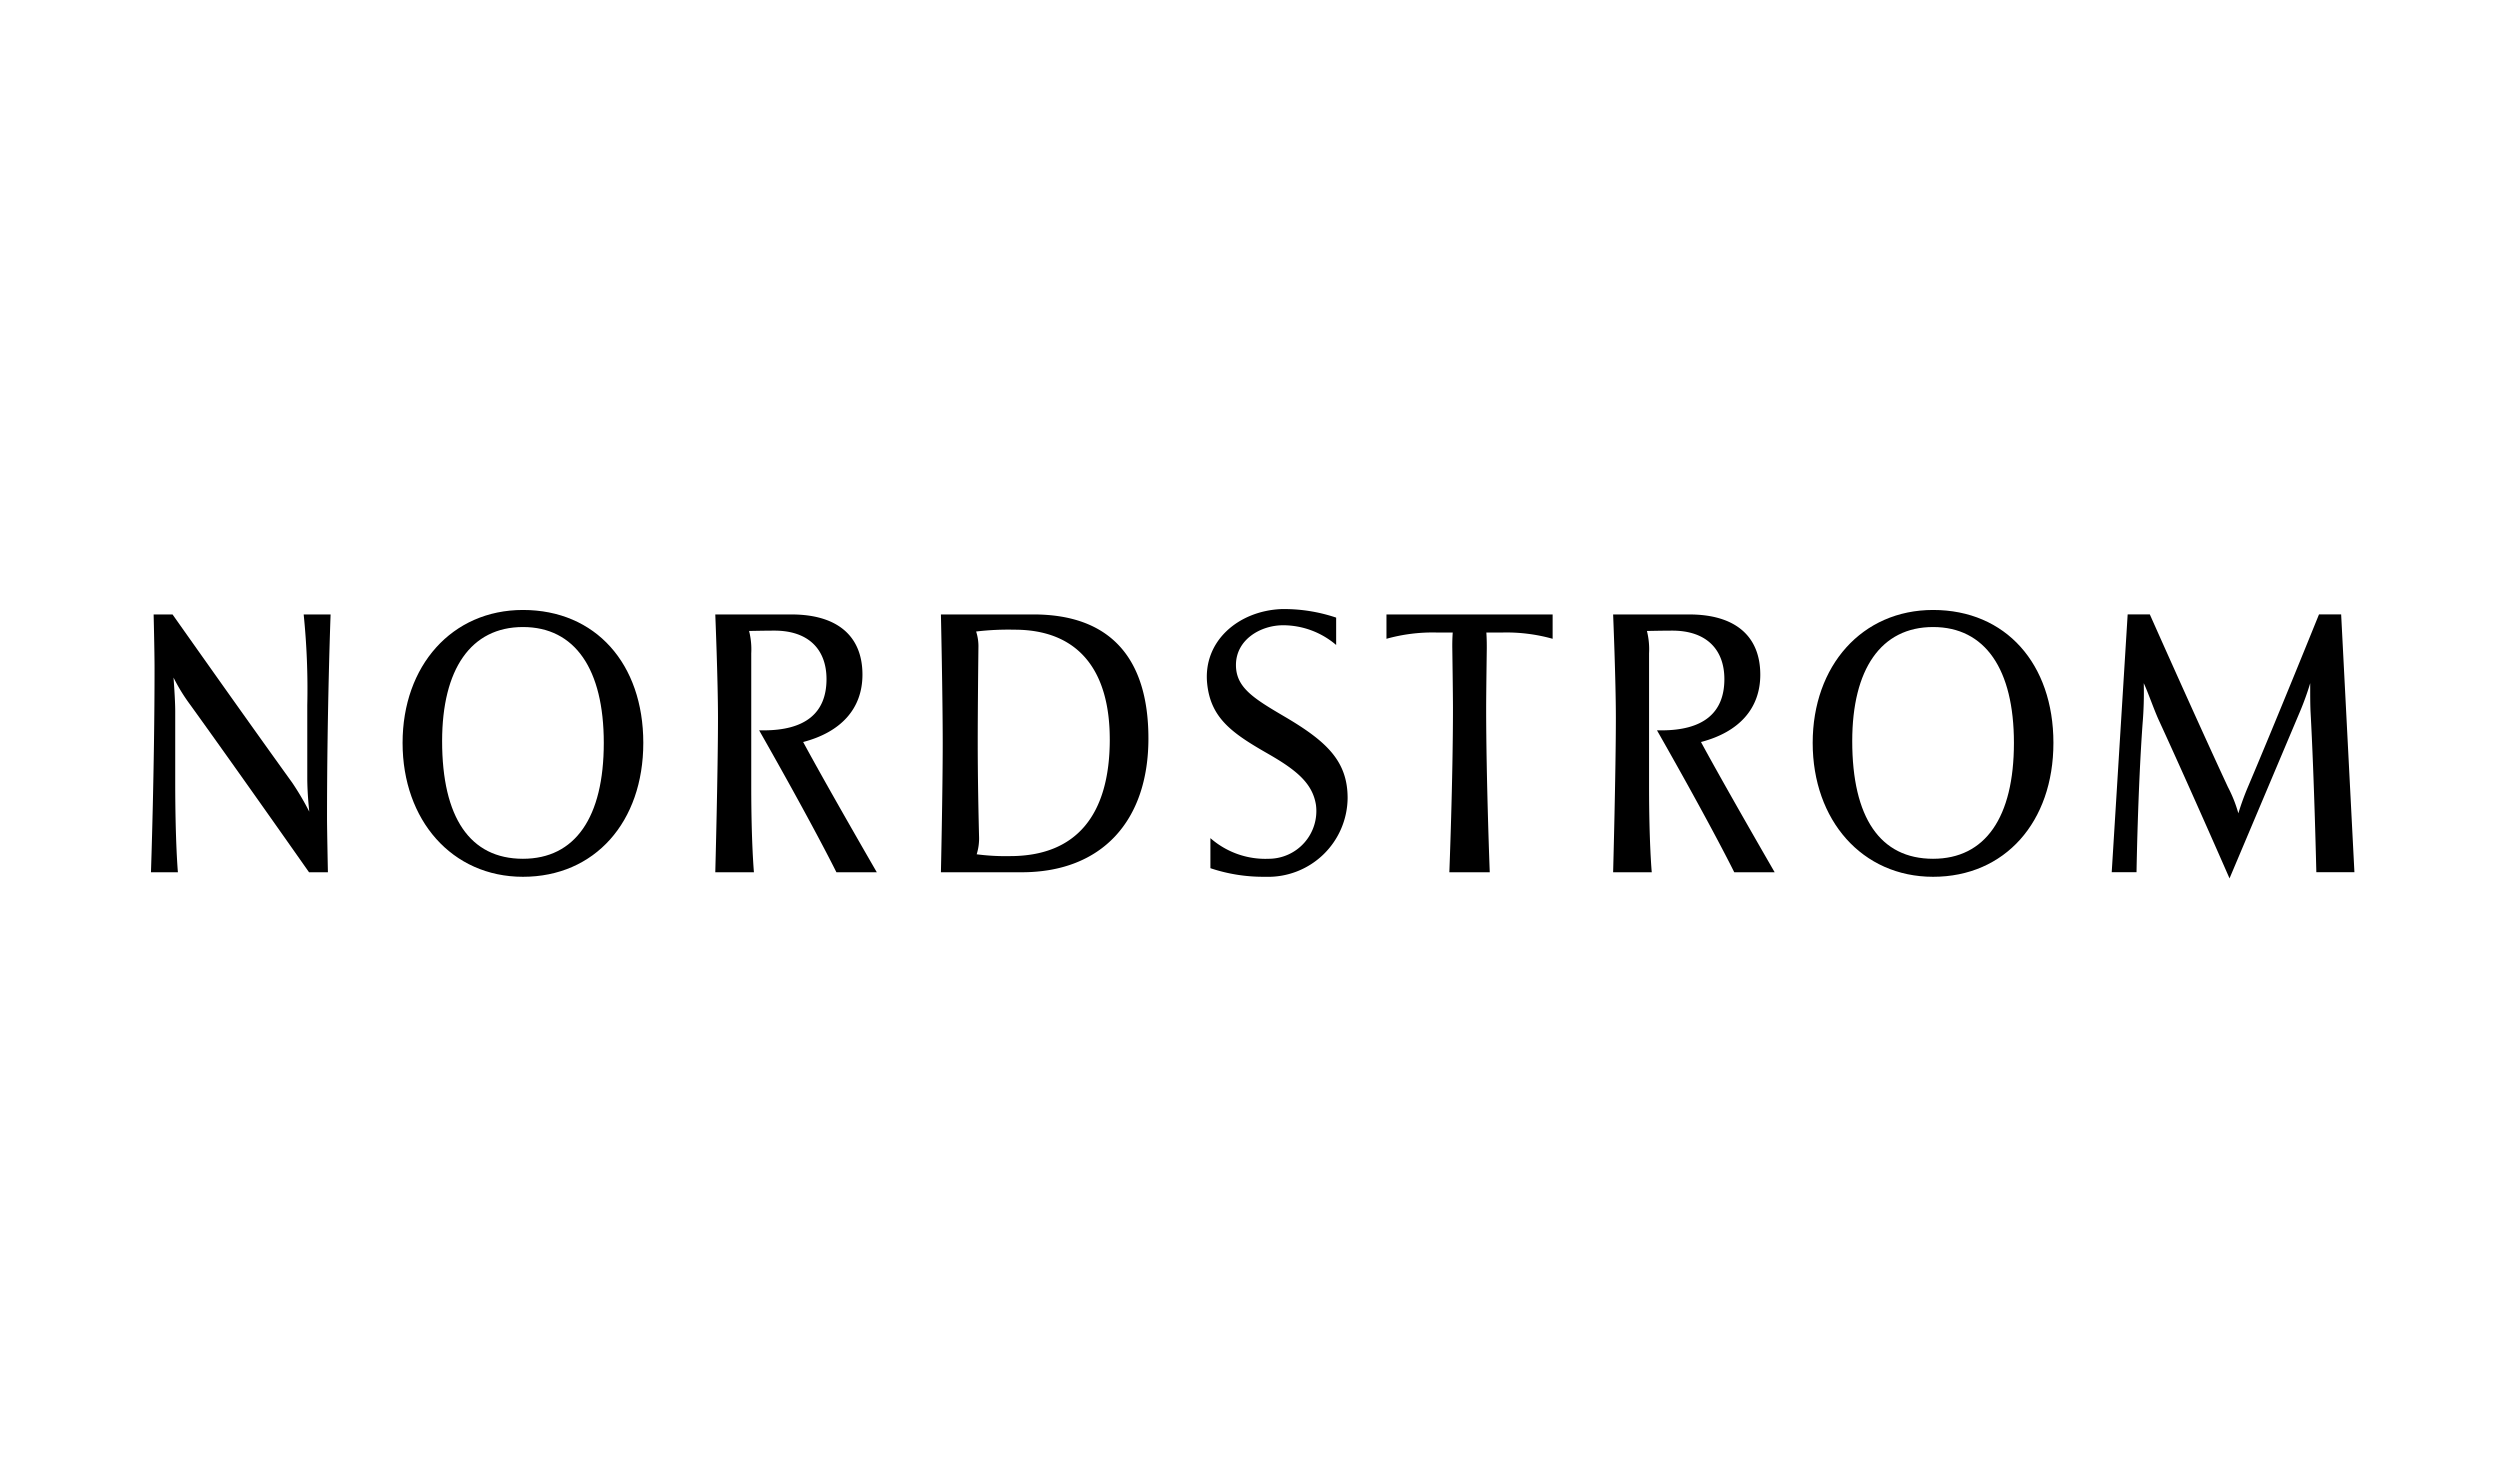 <svg id="Layer_1" data-name="Layer 1" xmlns="http://www.w3.org/2000/svg" viewBox="0 0 215 127"><defs><style>.cls-1{fill:transparent;}.cls-2{fill:none;}</style></defs><title>kubernetes.io-logos2</title><rect class="cls-1" x="-3.859" y="-3.299" width="223.255" height="134.511"/><rect class="cls-2" x="12.983" y="52.371" width="189.571" height="23.17"/><path d="M44.974,73.855c4.482,0,6.952-3.552,6.952-9.965,0-6.334-2.47-9.965-6.952-9.965-4.479,0-6.952,3.631-6.952,9.812,0,6.566,2.395,10.118,6.952,10.118m0-21.398c6.258,0,10.35,4.636,10.35,11.433,0,6.799-4.172,11.514-10.35,11.514-6.103,0-10.352-4.871-10.352-11.514,0-6.643,4.249-11.433,10.352-11.433"/><path d="M95.44,63.583c0-6.028-2.781-9.429-8.187-9.429a23.516,23.516,0,0,0-3.306.156,4.151,4.151,0,0,1,.197,1.403c-.021,1.926-.059,5.457-.059,8.179,0,2.973.067,6.151.112,7.99a4.599,4.599,0,0,1-.202,1.587,18.998,18.998,0,0,0,2.871.156c5.715,0,8.575-3.556,8.575-10.042m3.323-.079c0,7.105-4.017,11.51-10.894,11.51H80.919s.155-7.029.155-11.122c0-4.021-.155-11.05-.155-11.05h7.957c6.489,0,9.888,3.633,9.888,10.662"/><path d="M166.246,73.855c4.481,0,6.952-3.552,6.952-9.965,0-6.334-2.472-9.965-6.952-9.965-4.483,0-6.954,3.631-6.954,9.812,0,6.566,2.392,10.118,6.954,10.118m0-21.398c6.253,0,10.348,4.636,10.348,11.433,0,6.799-4.172,11.514-10.348,11.514-6.107,0-10.355-4.871-10.355-11.514,0-6.643,4.249-11.433,10.355-11.433"/><path d="M15.069,67.212c0,5.336.231,7.805.231,7.805H12.983s.308-8.964.308-17.537c0-1.468-.079-4.637-.079-4.637H14.839s6.177,8.762,10.287,14.462a23.721,23.721,0,0,1,1.473,2.499s-.173-1.512-.173-2.883V60.648a63.218,63.218,0,0,0-.31-7.805h2.315s-.307,8.111-.307,17.537c0,.929.076,4.637.076,4.637H26.579S20.518,66.378,16.364,60.615a15.509,15.509,0,0,1-1.441-2.344s.146,1.886.146,2.88v6.06Z"/><path d="M109.114,73.855a4.106,4.106,0,0,0,4.06-4.622c-.293-1.898-1.731-3.036-4.135-4.416-3.079-1.76-4.907-3.05-5.219-5.997-.39-3.673,2.683-6.285,6.376-6.439a14.006,14.006,0,0,1,4.713.734V55.468a7.036,7.036,0,0,0-4.557-1.696c-1.941,0-4.06,1.233-4.06,3.422,0,1.944,1.53,2.878,4.216,4.455,3.584,2.111,5.387,3.807,5.387,6.985a6.839,6.839,0,0,1-7.087,6.769,14.279,14.279,0,0,1-4.713-.739v-2.585a7.153,7.153,0,0,0,5.02,1.776"/><path d="M133.526,52.843V54.936a14.693,14.693,0,0,0-4.246-.541h-1.454s.046.585.037,1.414c0,0-.053,3.963-.053,5.068,0,6.181.309,14.137.309,14.137H124.644s.311-7.956.311-14.137c0-1.106-.056-5.068-.056-5.068-.014-.834.037-1.414.037-1.414h-1.449a14.694,14.694,0,0,0-4.251.541V52.843Z"/><path d="M202.48,75.007h-3.275s-.183-8.091-.497-13.782c-.033-.678-.03-1.54-.03-2.471a24.354,24.354,0,0,1-.86,2.395l-6.079,14.392s-3.399-7.774-6.084-13.612c-.404-.878-.932-2.415-1.292-3.175a31.929,31.929,0,0,1-.102,3.494c-.409,5.714-.52,12.759-.52,12.759h-2.133l1.371-22.169h1.905s4.09,9.208,6.713,14.84a11.524,11.524,0,0,1,.901,2.267,23.444,23.444,0,0,1,.813-2.241c2.423-5.705,6.123-14.866,6.123-14.866h1.905Z"/><path d="M151.385,58.018c0,2.936-1.849,4.945-5.101,5.795,2.091,3.863,6.337,11.201,6.337,11.201h-3.475s-1.851-3.784-6.644-12.204h.386c3.554,0,5.408-1.468,5.408-4.404,0-2.551-1.547-4.172-4.481-4.172-.848,0-2.179.03-2.179.03a6.502,6.502,0,0,1,.183,1.923V67.597c0,4.945.232,7.417.232,7.417h-3.322s.235-8.729.235-13.284c0-3.169-.235-8.887-.235-8.887h6.55c3.944 0,6.105,1.856,6.105,5.175"/><path d="M74.171,58.018c0,2.936-1.855,4.945-5.1,5.795,2.086,3.863,6.334,11.201,6.334,11.201H71.931s-1.855-3.784-6.643-12.204h.388c3.551,0,5.404-1.468,5.404-4.404,0-2.551-1.544-4.172-4.48-4.172-.849,0-2.179.03-2.179.03a6.418,6.418,0,0,1,.186,1.923V67.597c0,4.945.231,7.417.231,7.417H61.515s.232-8.729.232-13.284c0-3.169-.232-8.887-.232-8.887h6.553c3.942 0,6.103,1.856,6.103,5.175"/></svg>